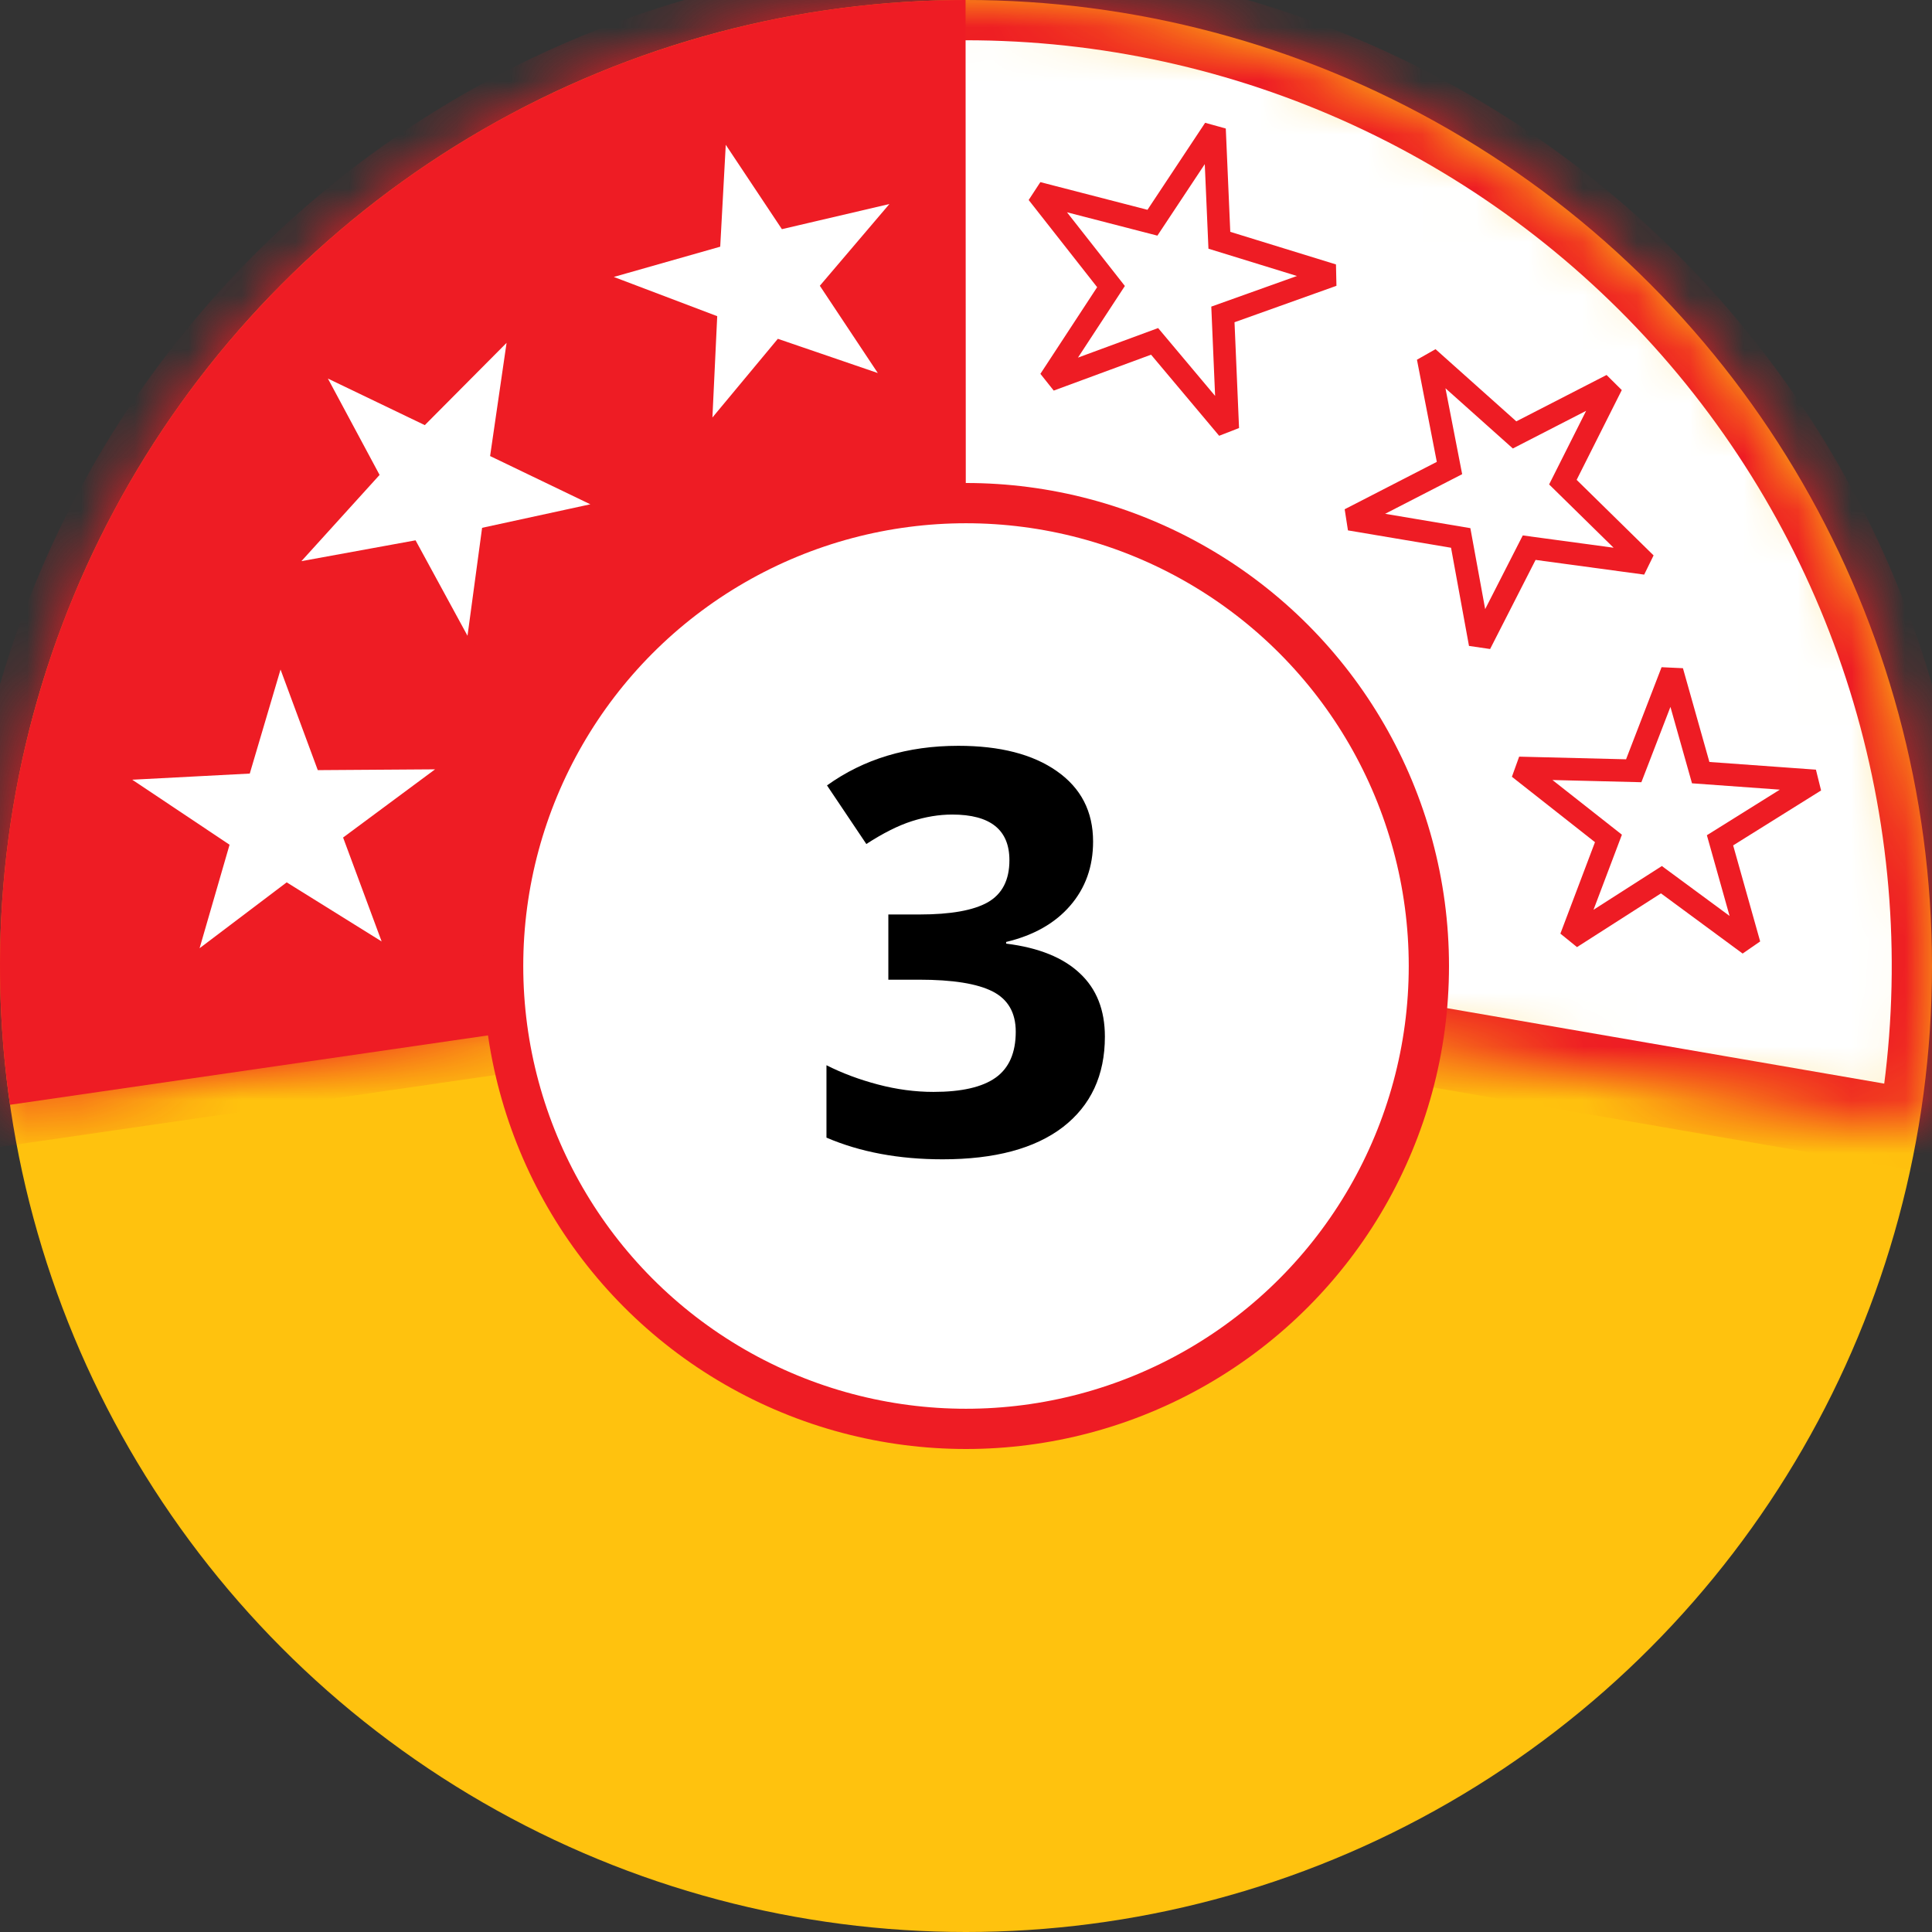 <svg width="36" height="36" viewBox="0 0 36 36" fill="none" xmlns="http://www.w3.org/2000/svg">
<rect x="0" y="0" width="36" height="36" fill="#333333" stroke="none"/>
<circle r="18" transform="matrix(-1 0 0 1 18 18)" fill="#FFC20E"/>
<mask id="path-2-inside-1_3076_1145" fill="white">
<path d="M0.187 20.586C-0.187 18.01 0.002 15.384 0.741 12.889C1.48 10.393 2.751 8.088 4.467 6.131C6.184 4.174 8.304 2.613 10.681 1.555C13.059 0.497 15.638 -0.033 18.24 0.002C20.843 0.036 23.407 0.635 25.755 1.756C28.104 2.878 30.181 4.495 31.845 6.497C33.508 8.499 34.717 10.837 35.389 13.351C36.062 15.866 36.18 18.496 35.738 21.061L18 18L0.187 20.586Z"/>
</mask>
<path d="M0.187 20.586C-0.187 18.01 0.002 15.384 0.741 12.889C1.48 10.393 2.751 8.088 4.467 6.131C6.184 4.174 8.304 2.613 10.681 1.555C13.059 0.497 15.638 -0.033 18.24 0.002C20.843 0.036 23.407 0.635 25.755 1.756C28.104 2.878 30.181 4.495 31.845 6.497C33.508 8.499 34.717 10.837 35.389 13.351C36.062 15.866 36.18 18.496 35.738 21.061L18 18L0.187 20.586Z" fill="white" stroke="#EE1C24" stroke-width="1.5" mask="url(#path-2-inside-1_3076_1145)"/>
<path d="M0.187 20.586C-0.184 18.031 -0.001 15.426 0.723 12.948C1.448 10.47 2.697 8.177 4.386 6.225C6.075 4.272 8.164 2.706 10.511 1.632C12.859 0.558 15.41 0.001 17.992 1.87968e-06L18 18L0.187 20.586Z" fill="#EE1C24"/>
<circle cx="18" cy="18" r="8.625" fill="white" stroke="#EE1C24" stroke-width="0.75"/>
<path fill-rule="evenodd" clip-rule="evenodd" d="M30.442 14.362L28.302 14.309L29.971 15.623L29.272 17.471L30.958 16.392L32.596 17.599L32.05 15.658L33.822 14.551L31.69 14.397L31.157 12.508L30.442 14.362Z" fill="white" stroke="#EE1C24" stroke-width="0.42" stroke-miterlimit="2.613"/>
<path fill-rule="evenodd" clip-rule="evenodd" d="M29.122 8.984L30.665 10.499L28.494 10.205L27.579 11.998L27.218 10.024L25.152 9.676L27.009 8.721L26.609 6.663L28.222 8.104L30.032 7.174L29.122 8.984Z" fill="white" stroke="#EE1C24" stroke-width="0.42" stroke-miterlimit="2.5"/>
<path fill-rule="evenodd" clip-rule="evenodd" d="M21.474 4.15L19.333 3.597L20.702 5.34L19.562 7.081L21.514 6.361L22.878 7.985L22.787 5.859L24.832 5.128L22.721 4.477L22.631 2.404L21.474 4.15Z" fill="white" stroke="#EE1C24" stroke-width="0.42" stroke-miterlimit="2.5"/>
<path fill-rule="evenodd" clip-rule="evenodd" d="M13.353 4.543L11.215 5.151L13.292 5.939L13.195 7.985L14.517 6.395L16.529 7.084L15.364 5.33L16.764 3.685L14.601 4.191L13.465 2.484L13.353 4.543Z" fill="white" stroke="#EE1C24" stroke-width="0.14" stroke-miterlimit="2.5"/>
<path fill-rule="evenodd" clip-rule="evenodd" d="M6.988 8.839L5.426 10.562L7.706 10.146L8.752 12.068L9.046 9.893L11.214 9.422L9.209 8.457L9.539 6.189L7.901 7.837L5.947 6.898L6.988 8.839Z" fill="white" stroke="#EE1C24" stroke-width="0.14" stroke-miterlimit="2.5"/>
<path fill-rule="evenodd" clip-rule="evenodd" d="M4.601 14.347L2.25 14.47L4.196 15.77L3.593 17.852L5.346 16.526L7.248 17.71L6.477 15.631L8.321 14.264L5.97 14.28L5.22 12.254L4.601 14.347Z" fill="white" stroke="#EE1C24" stroke-width="0.14" stroke-miterlimit="2.5"/>
<path d="M20.368 15.681C20.368 16.149 20.226 16.547 19.942 16.875C19.659 17.204 19.261 17.429 18.748 17.552V17.583C19.353 17.658 19.811 17.843 20.122 18.137C20.433 18.427 20.588 18.82 20.588 19.316C20.588 20.037 20.327 20.599 19.804 21.003C19.281 21.403 18.534 21.602 17.564 21.602C16.75 21.602 16.029 21.468 15.4 21.198V19.849C15.69 19.996 16.01 20.116 16.359 20.208C16.707 20.3 17.052 20.346 17.394 20.346C17.917 20.346 18.303 20.258 18.553 20.08C18.802 19.902 18.927 19.617 18.927 19.224C18.927 18.872 18.784 18.622 18.497 18.475C18.209 18.328 17.752 18.255 17.123 18.255H16.553V17.04H17.133C17.714 17.04 18.138 16.964 18.404 16.814C18.674 16.66 18.809 16.399 18.809 16.029C18.809 15.462 18.454 15.178 17.743 15.178C17.497 15.178 17.246 15.22 16.989 15.302C16.736 15.383 16.454 15.525 16.143 15.727L15.41 14.635C16.094 14.143 16.909 13.897 17.856 13.897C18.632 13.897 19.243 14.054 19.691 14.368C20.142 14.683 20.368 15.12 20.368 15.681Z" fill="black"/>
</svg>
